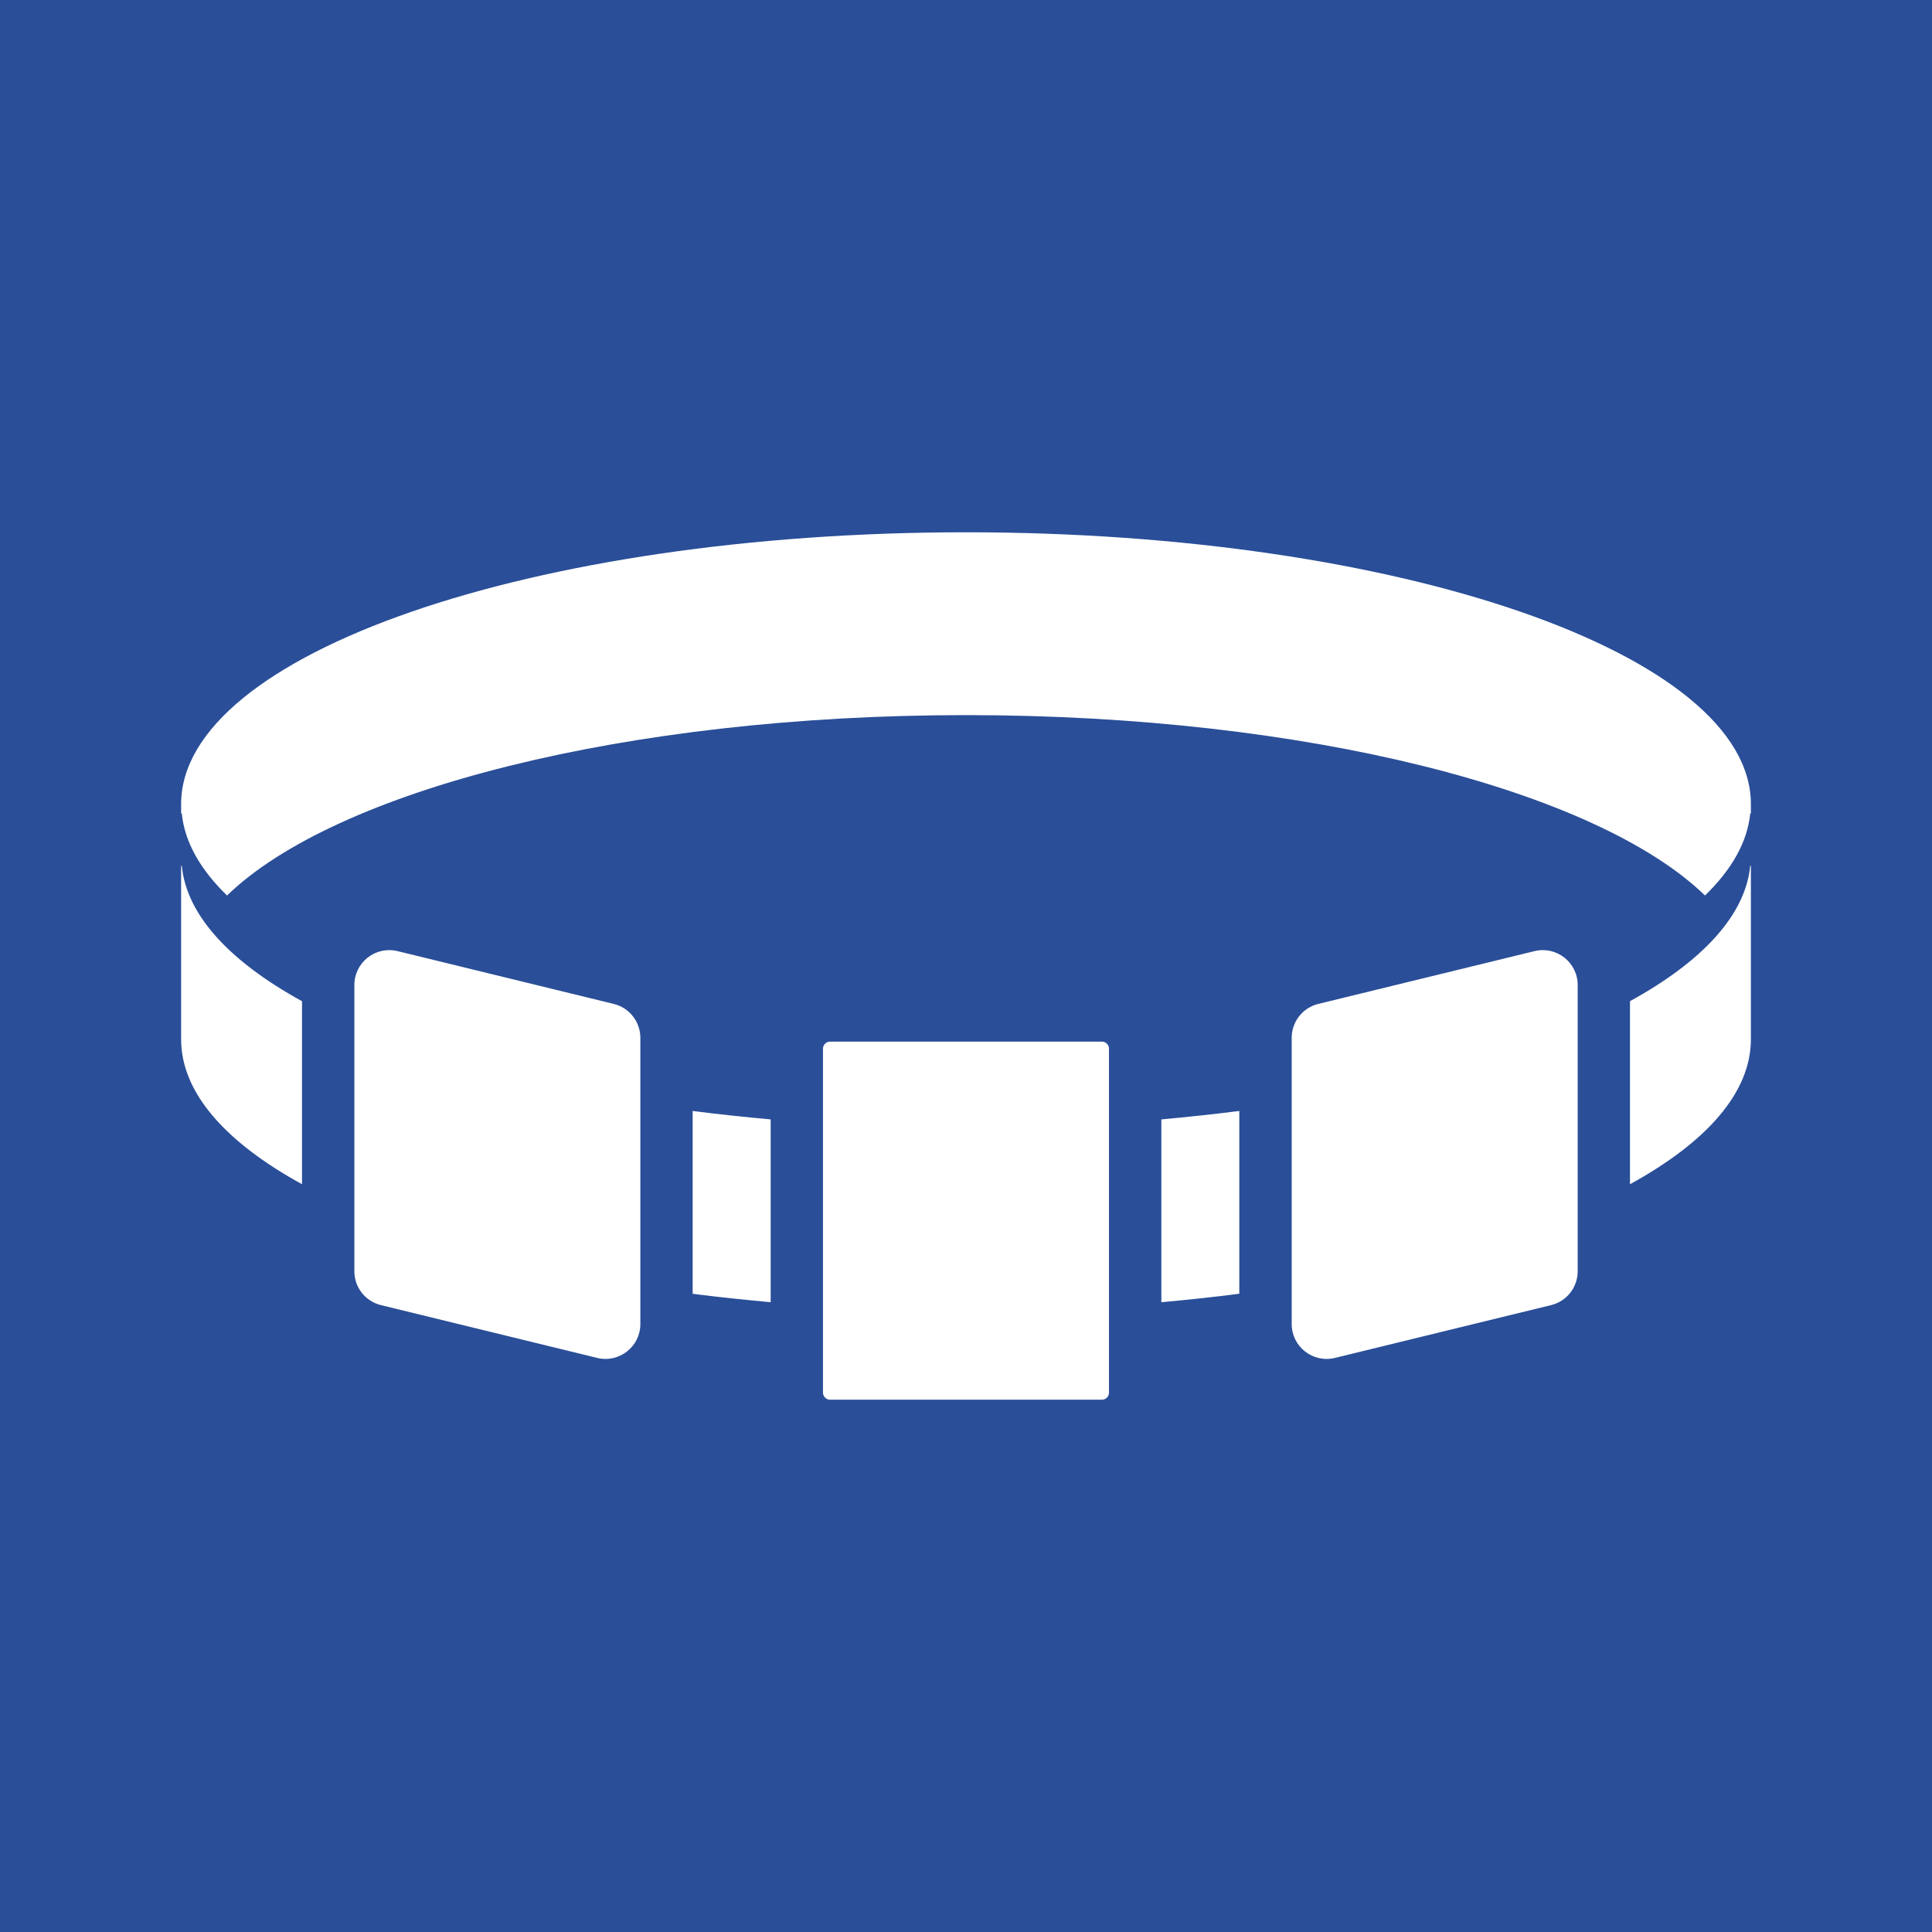 <?xml version="1.0" encoding="UTF-8"?>
<!DOCTYPE svg PUBLIC "-//W3C//DTD SVG 1.1//EN" "http://www.w3.org/Graphics/SVG/1.1/DTD/svg11.dtd">
<!-- Creator: CorelDRAW (OEM Version) -->
<svg xmlns="http://www.w3.org/2000/svg" xml:space="preserve" width="300px" height="300px" version="1.1" style="shape-rendering:geometricPrecision; text-rendering:geometricPrecision; image-rendering:optimizeQuality; fill-rule:evenodd; clip-rule:evenodd"
viewBox="0 0 448.88 448.88"
 xmlns:xlink="http://www.w3.org/1999/xlink"
 xmlns:xodm="http://www.corel.com/coreldraw/odm/2003">
 <defs>
  <style type="text/css">
   <![CDATA[
    .fil0 {fill:#2A4E98}
   ]]>
  </style>
 </defs>
 <g id="Layer_x0020_1">
  <path class="fil0" d="M0 0l448.88 0 0 448.88 -448.88 0 0 -448.88zm256.02 325.21l-63.16 0c-0.91,0 -1.65,-0.74 -1.65,-1.65l0 -79.9c0,-0.91 0.74,-1.65 1.65,-1.65l63.16 0c0.91,0 1.64,0.74 1.64,1.65l0 79.9c0,0.91 -0.73,1.65 -1.64,1.65zm-117.27 -9.71l-50.24 -12.27c-3.63,-0.88 -6.18,-4.13 -6.18,-7.86l0 -66.51c0,-5.25 4.92,-9.12 10.02,-7.88l50.24 12.27c3.63,0.88 6.19,4.14 6.19,7.88l0 66.5c0,5.25 -4.93,9.11 -10.03,7.87zm171.39 0l50.23 -12.27c3.64,-0.88 6.19,-4.13 6.19,-7.86l0 -66.51c0,-5.25 -4.92,-9.12 -10.03,-7.88l-50.24 12.27c-3.63,0.88 -6.18,4.14 -6.18,7.88l0 66.5c0,5.25 4.92,9.11 10.03,7.87zm-85.7 -191.83c-100.72,0 -182.36,28.28 -182.36,63.16 0,0.7 0,1.44 0,2.17l0.16 0c0.65,6.67 4.34,13.07 10.51,19.06 25.18,-24.42 92.51,-41.91 171.69,-41.91 79.19,0 146.51,17.49 171.7,41.91 6.17,-5.99 9.85,-12.39 10.51,-19.06l0.15 0c0,-0.73 0,-1.46 0,-2.17 0,-34.88 -81.64,-63.16 -182.36,-63.16zm-154.27 108.95c-16.69,-9.17 -26.8,-19.91 -27.93,-31.45l-0.16 0c0,0 0,21.12 0,40.29 0,12.39 10.3,23.93 28.09,33.68l0 -42.52zm336.48 -31.45c-1.14,11.54 -11.24,22.28 -27.94,31.44l0 42.53c17.79,-9.75 28.09,-21.29 28.09,-33.68 0,-16.83 0,-40.29 0,-40.29l-0.15 0zm-136.82 58.91l0 42.48c6.15,-0.57 12.21,-1.21 18.11,-1.97l0 -42.47c-5.9,0.75 -11.96,1.4 -18.11,1.96zm-90.77 0c-6.16,-0.56 -12.23,-1.2 -18.13,-1.96l0 42.48c5.91,0.76 11.97,1.39 18.13,1.95l0 -42.47z"/>
 </g>
</svg>
